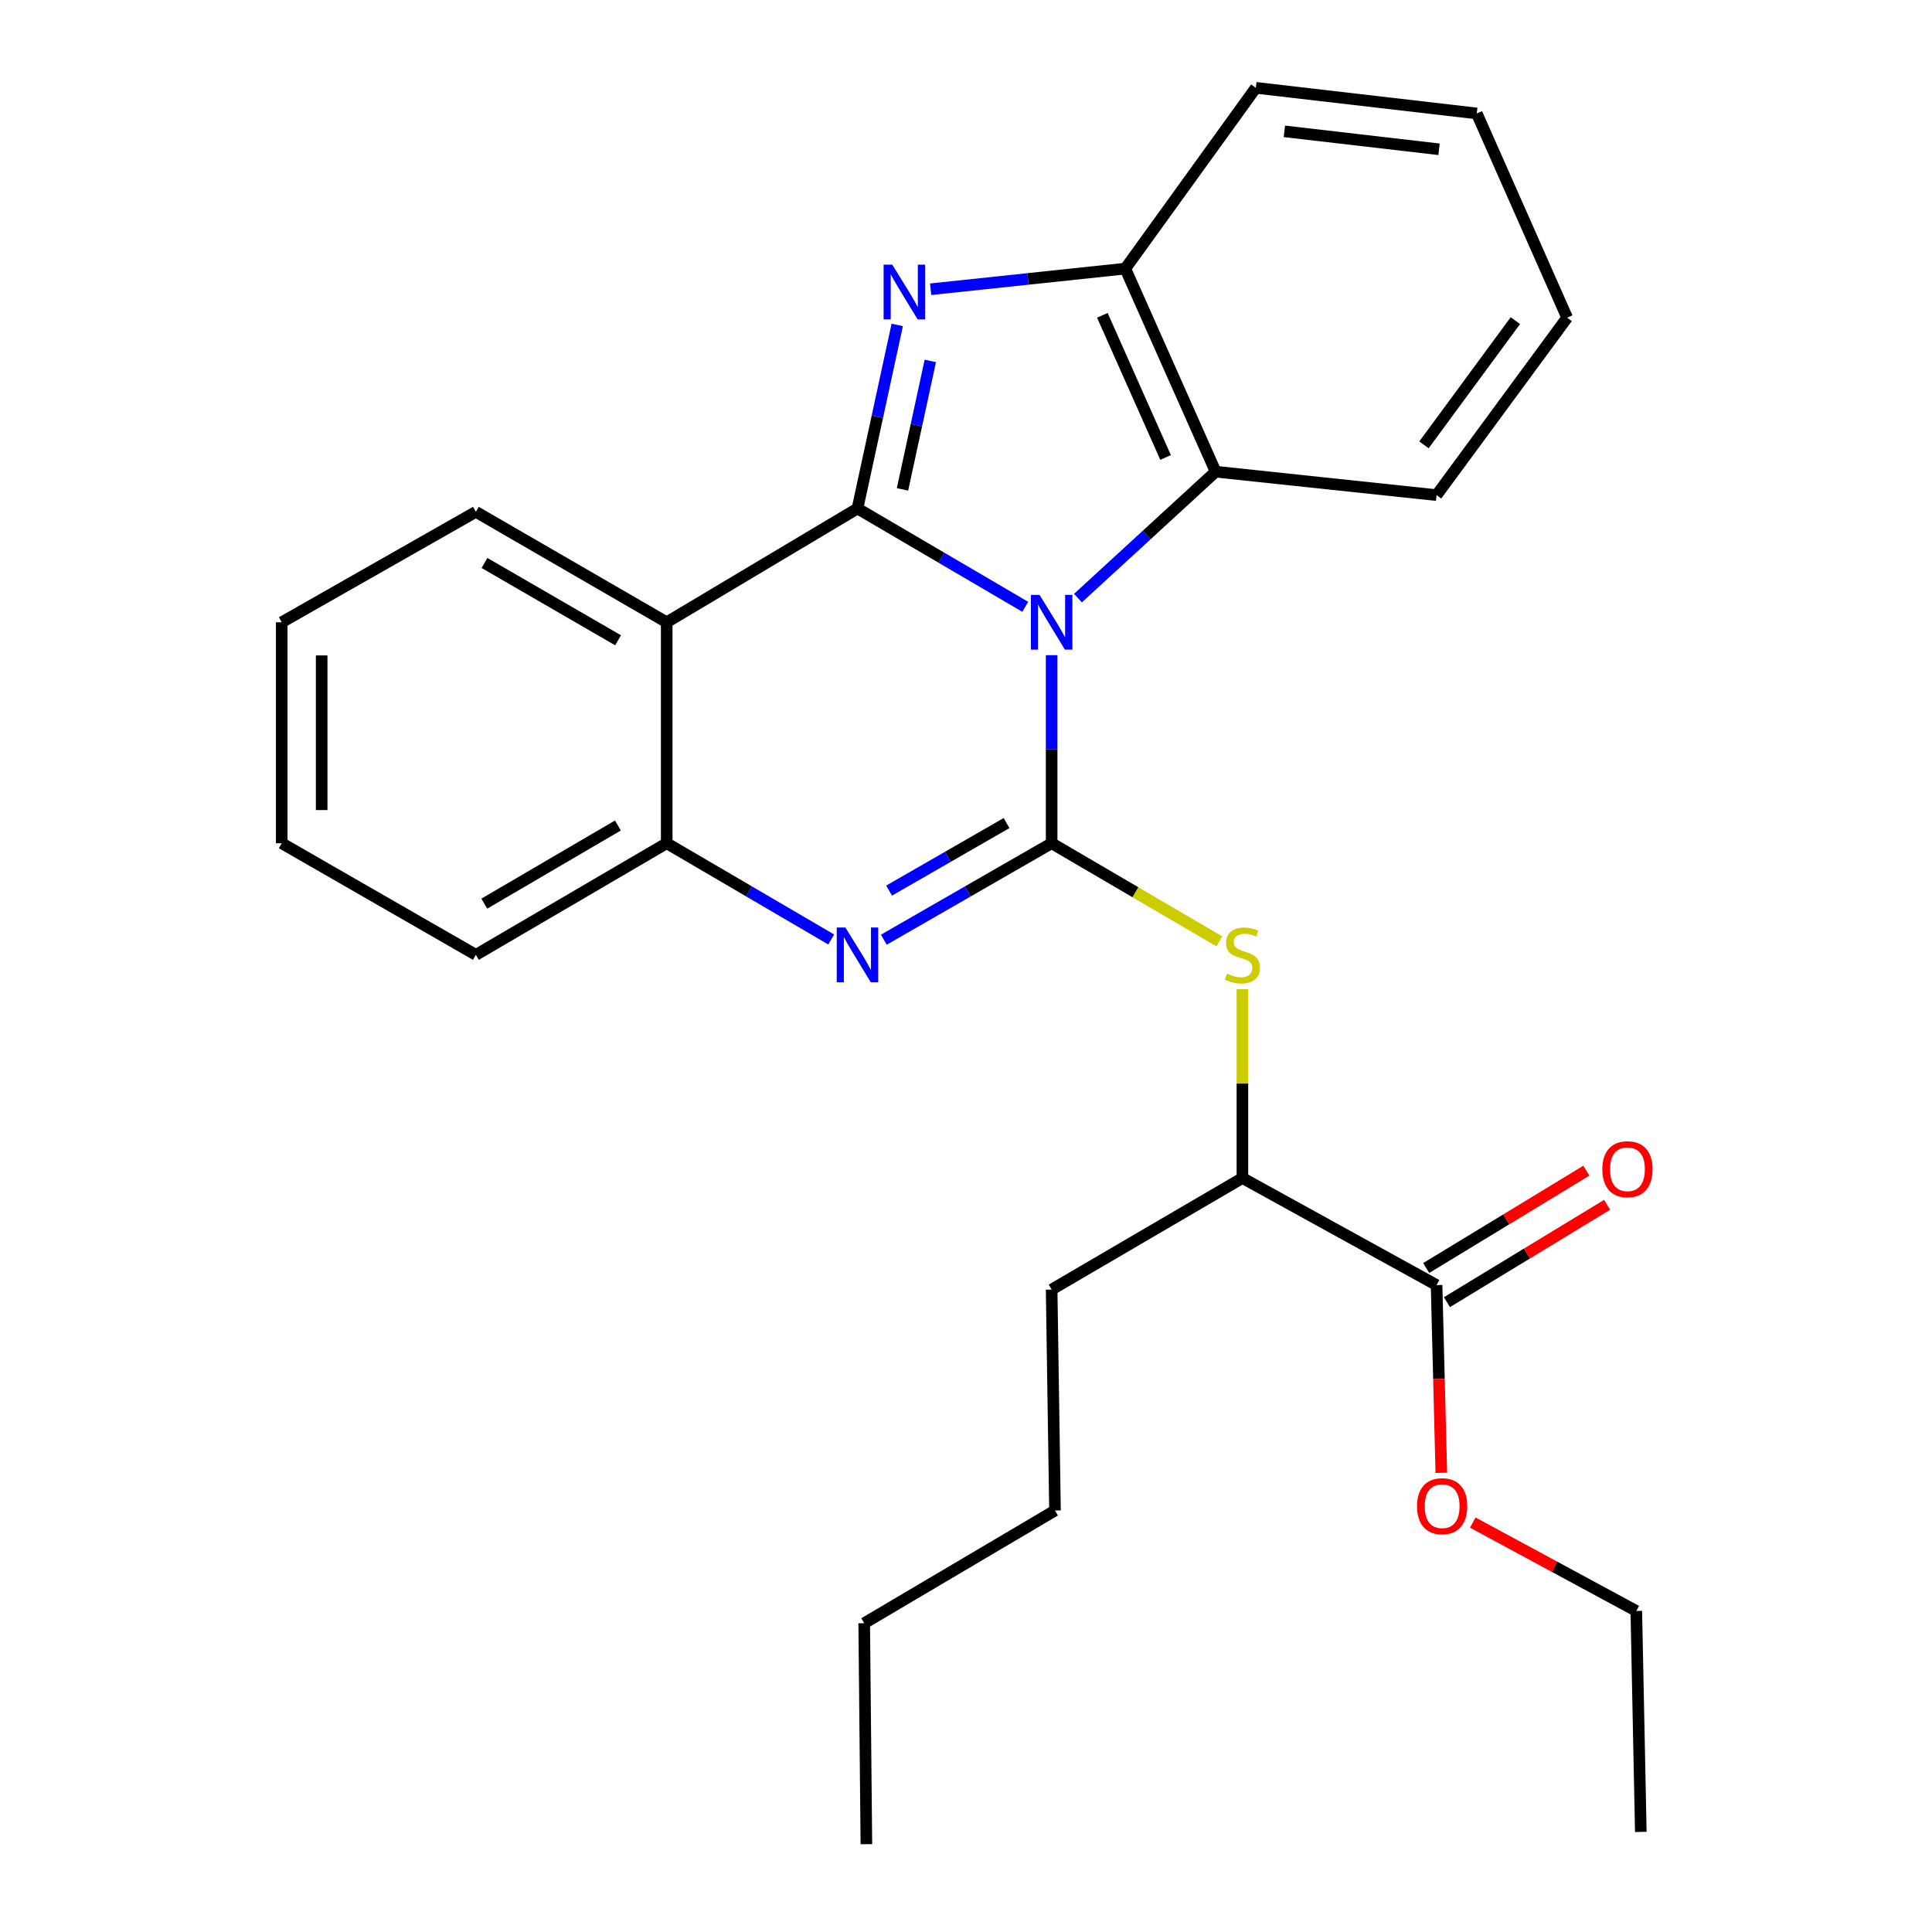 <?xml version='1.0' encoding='iso-8859-1'?>
<svg version='1.1' baseProfile='full'
              xmlns='http://www.w3.org/2000/svg'
                      xmlns:rdkit='http://www.rdkit.org/xml'
                      xmlns:xlink='http://www.w3.org/1999/xlink'
                  xml:space='preserve'
width='1000px' height='1000px' viewBox='0 0 1000 1000'>
<!-- END OF HEADER -->
<rect style='opacity:1.0;fill:#FFFFFF;stroke:none' width='1000' height='1000' x='0' y='0'> </rect>
<path class='bond-0' d='M 530.675,314.089 L 487.253,288.641' style='fill:none;fill-rule:evenodd;stroke:#0000FF;stroke-width:6px;stroke-linecap:butt;stroke-linejoin:miter;stroke-opacity:1' />
<path class='bond-0' d='M 487.253,288.641 L 443.832,263.192' style='fill:none;fill-rule:evenodd;stroke:#000000;stroke-width:6px;stroke-linecap:butt;stroke-linejoin:miter;stroke-opacity:1' />
<path class='bond-1' d='M 544.327,339.109 L 544.327,387.779' style='fill:none;fill-rule:evenodd;stroke:#0000FF;stroke-width:6px;stroke-linecap:butt;stroke-linejoin:miter;stroke-opacity:1' />
<path class='bond-1' d='M 544.327,387.779 L 544.327,436.45' style='fill:none;fill-rule:evenodd;stroke:#000000;stroke-width:6px;stroke-linecap:butt;stroke-linejoin:miter;stroke-opacity:1' />
<path class='bond-5' d='M 557.948,309.582 L 593.578,276.864' style='fill:none;fill-rule:evenodd;stroke:#0000FF;stroke-width:6px;stroke-linecap:butt;stroke-linejoin:miter;stroke-opacity:1' />
<path class='bond-5' d='M 593.578,276.864 L 629.209,244.146' style='fill:none;fill-rule:evenodd;stroke:#000000;stroke-width:6px;stroke-linecap:butt;stroke-linejoin:miter;stroke-opacity:1' />
<path class='bond-2' d='M 443.832,263.192 L 454.12,215.686' style='fill:none;fill-rule:evenodd;stroke:#000000;stroke-width:6px;stroke-linecap:butt;stroke-linejoin:miter;stroke-opacity:1' />
<path class='bond-2' d='M 454.12,215.686 L 464.407,168.179' style='fill:none;fill-rule:evenodd;stroke:#0000FF;stroke-width:6px;stroke-linecap:butt;stroke-linejoin:miter;stroke-opacity:1' />
<path class='bond-2' d='M 467.128,253.317 L 474.329,220.062' style='fill:none;fill-rule:evenodd;stroke:#000000;stroke-width:6px;stroke-linecap:butt;stroke-linejoin:miter;stroke-opacity:1' />
<path class='bond-2' d='M 474.329,220.062 L 481.53,186.807' style='fill:none;fill-rule:evenodd;stroke:#0000FF;stroke-width:6px;stroke-linecap:butt;stroke-linejoin:miter;stroke-opacity:1' />
<path class='bond-4' d='M 443.832,263.192 L 345.084,322.09' style='fill:none;fill-rule:evenodd;stroke:#000000;stroke-width:6px;stroke-linecap:butt;stroke-linejoin:miter;stroke-opacity:1' />
<path class='bond-3' d='M 544.327,436.45 L 500.898,461.421' style='fill:none;fill-rule:evenodd;stroke:#000000;stroke-width:6px;stroke-linecap:butt;stroke-linejoin:miter;stroke-opacity:1' />
<path class='bond-3' d='M 500.898,461.421 L 457.47,486.391' style='fill:none;fill-rule:evenodd;stroke:#0000FF;stroke-width:6px;stroke-linecap:butt;stroke-linejoin:miter;stroke-opacity:1' />
<path class='bond-3' d='M 520.991,426.015 L 490.591,443.495' style='fill:none;fill-rule:evenodd;stroke:#000000;stroke-width:6px;stroke-linecap:butt;stroke-linejoin:miter;stroke-opacity:1' />
<path class='bond-3' d='M 490.591,443.495 L 460.192,460.974' style='fill:none;fill-rule:evenodd;stroke:#0000FF;stroke-width:6px;stroke-linecap:butt;stroke-linejoin:miter;stroke-opacity:1' />
<path class='bond-7' d='M 544.327,436.45 L 587.731,461.848' style='fill:none;fill-rule:evenodd;stroke:#000000;stroke-width:6px;stroke-linecap:butt;stroke-linejoin:miter;stroke-opacity:1' />
<path class='bond-7' d='M 587.731,461.848 L 631.135,487.246' style='fill:none;fill-rule:evenodd;stroke:#CCCC00;stroke-width:6px;stroke-linecap:butt;stroke-linejoin:miter;stroke-opacity:1' />
<path class='bond-27' d='M 481.709,149.71 L 532.082,144.372' style='fill:none;fill-rule:evenodd;stroke:#0000FF;stroke-width:6px;stroke-linecap:butt;stroke-linejoin:miter;stroke-opacity:1' />
<path class='bond-27' d='M 532.082,144.372 L 582.454,139.033' style='fill:none;fill-rule:evenodd;stroke:#000000;stroke-width:6px;stroke-linecap:butt;stroke-linejoin:miter;stroke-opacity:1' />
<path class='bond-6' d='M 430.232,486.275 L 387.658,461.362' style='fill:none;fill-rule:evenodd;stroke:#0000FF;stroke-width:6px;stroke-linecap:butt;stroke-linejoin:miter;stroke-opacity:1' />
<path class='bond-6' d='M 387.658,461.362 L 345.084,436.45' style='fill:none;fill-rule:evenodd;stroke:#000000;stroke-width:6px;stroke-linecap:butt;stroke-linejoin:miter;stroke-opacity:1' />
<path class='bond-13' d='M 345.084,322.09 L 246.313,264.927' style='fill:none;fill-rule:evenodd;stroke:#000000;stroke-width:6px;stroke-linecap:butt;stroke-linejoin:miter;stroke-opacity:1' />
<path class='bond-13' d='M 319.911,331.412 L 250.771,291.398' style='fill:none;fill-rule:evenodd;stroke:#000000;stroke-width:6px;stroke-linecap:butt;stroke-linejoin:miter;stroke-opacity:1' />
<path class='bond-28' d='M 345.084,322.09 L 345.084,436.45' style='fill:none;fill-rule:evenodd;stroke:#000000;stroke-width:6px;stroke-linecap:butt;stroke-linejoin:miter;stroke-opacity:1' />
<path class='bond-8' d='M 629.209,244.146 L 582.454,139.033' style='fill:none;fill-rule:evenodd;stroke:#000000;stroke-width:6px;stroke-linecap:butt;stroke-linejoin:miter;stroke-opacity:1' />
<path class='bond-8' d='M 603.303,236.783 L 570.574,163.204' style='fill:none;fill-rule:evenodd;stroke:#000000;stroke-width:6px;stroke-linecap:butt;stroke-linejoin:miter;stroke-opacity:1' />
<path class='bond-14' d='M 629.209,244.146 L 743.569,256.277' style='fill:none;fill-rule:evenodd;stroke:#000000;stroke-width:6px;stroke-linecap:butt;stroke-linejoin:miter;stroke-opacity:1' />
<path class='bond-15' d='M 345.084,436.45 L 246.313,494.233' style='fill:none;fill-rule:evenodd;stroke:#000000;stroke-width:6px;stroke-linecap:butt;stroke-linejoin:miter;stroke-opacity:1' />
<path class='bond-15' d='M 319.827,427.27 L 250.687,467.718' style='fill:none;fill-rule:evenodd;stroke:#000000;stroke-width:6px;stroke-linecap:butt;stroke-linejoin:miter;stroke-opacity:1' />
<path class='bond-10' d='M 643.075,512.001 L 643.075,560.871' style='fill:none;fill-rule:evenodd;stroke:#CCCC00;stroke-width:6px;stroke-linecap:butt;stroke-linejoin:miter;stroke-opacity:1' />
<path class='bond-10' d='M 643.075,560.871 L 643.075,609.742' style='fill:none;fill-rule:evenodd;stroke:#000000;stroke-width:6px;stroke-linecap:butt;stroke-linejoin:miter;stroke-opacity:1' />
<path class='bond-16' d='M 582.454,139.033 L 650.014,45.455' style='fill:none;fill-rule:evenodd;stroke:#000000;stroke-width:6px;stroke-linecap:butt;stroke-linejoin:miter;stroke-opacity:1' />
<path class='bond-9' d='M 743.569,665.159 L 643.075,609.742' style='fill:none;fill-rule:evenodd;stroke:#000000;stroke-width:6px;stroke-linecap:butt;stroke-linejoin:miter;stroke-opacity:1' />
<path class='bond-11' d='M 748.939,673.994 L 790.391,648.8' style='fill:none;fill-rule:evenodd;stroke:#000000;stroke-width:6px;stroke-linecap:butt;stroke-linejoin:miter;stroke-opacity:1' />
<path class='bond-11' d='M 790.391,648.8 L 831.843,623.605' style='fill:none;fill-rule:evenodd;stroke:#FF0000;stroke-width:6px;stroke-linecap:butt;stroke-linejoin:miter;stroke-opacity:1' />
<path class='bond-11' d='M 738.2,656.324 L 779.651,631.13' style='fill:none;fill-rule:evenodd;stroke:#000000;stroke-width:6px;stroke-linecap:butt;stroke-linejoin:miter;stroke-opacity:1' />
<path class='bond-11' d='M 779.651,631.13 L 821.103,605.935' style='fill:none;fill-rule:evenodd;stroke:#FF0000;stroke-width:6px;stroke-linecap:butt;stroke-linejoin:miter;stroke-opacity:1' />
<path class='bond-12' d='M 743.569,665.159 L 744.794,713.749' style='fill:none;fill-rule:evenodd;stroke:#000000;stroke-width:6px;stroke-linecap:butt;stroke-linejoin:miter;stroke-opacity:1' />
<path class='bond-12' d='M 744.794,713.749 L 746.02,762.339' style='fill:none;fill-rule:evenodd;stroke:#FF0000;stroke-width:6px;stroke-linecap:butt;stroke-linejoin:miter;stroke-opacity:1' />
<path class='bond-17' d='M 643.075,609.742 L 544.327,667.479' style='fill:none;fill-rule:evenodd;stroke:#000000;stroke-width:6px;stroke-linecap:butt;stroke-linejoin:miter;stroke-opacity:1' />
<path class='bond-18' d='M 762.309,788.088 L 804.628,810.961' style='fill:none;fill-rule:evenodd;stroke:#FF0000;stroke-width:6px;stroke-linecap:butt;stroke-linejoin:miter;stroke-opacity:1' />
<path class='bond-18' d='M 804.628,810.961 L 846.947,833.833' style='fill:none;fill-rule:evenodd;stroke:#000000;stroke-width:6px;stroke-linecap:butt;stroke-linejoin:miter;stroke-opacity:1' />
<path class='bond-20' d='M 246.313,264.927 L 145.818,322.09' style='fill:none;fill-rule:evenodd;stroke:#000000;stroke-width:6px;stroke-linecap:butt;stroke-linejoin:miter;stroke-opacity:1' />
<path class='bond-22' d='M 743.569,256.277 L 811.152,164.433' style='fill:none;fill-rule:evenodd;stroke:#000000;stroke-width:6px;stroke-linecap:butt;stroke-linejoin:miter;stroke-opacity:1' />
<path class='bond-22' d='M 737.052,230.245 L 784.359,165.954' style='fill:none;fill-rule:evenodd;stroke:#000000;stroke-width:6px;stroke-linecap:butt;stroke-linejoin:miter;stroke-opacity:1' />
<path class='bond-24' d='M 246.313,494.233 L 145.818,436.45' style='fill:none;fill-rule:evenodd;stroke:#000000;stroke-width:6px;stroke-linecap:butt;stroke-linejoin:miter;stroke-opacity:1' />
<path class='bond-29' d='M 650.014,45.455 L 764.374,58.723' style='fill:none;fill-rule:evenodd;stroke:#000000;stroke-width:6px;stroke-linecap:butt;stroke-linejoin:miter;stroke-opacity:1' />
<path class='bond-29' d='M 664.784,67.985 L 744.836,77.273' style='fill:none;fill-rule:evenodd;stroke:#000000;stroke-width:6px;stroke-linecap:butt;stroke-linejoin:miter;stroke-opacity:1' />
<path class='bond-19' d='M 544.327,667.479 L 546.061,781.839' style='fill:none;fill-rule:evenodd;stroke:#000000;stroke-width:6px;stroke-linecap:butt;stroke-linejoin:miter;stroke-opacity:1' />
<path class='bond-25' d='M 846.947,833.833 L 849.279,948.193' style='fill:none;fill-rule:evenodd;stroke:#000000;stroke-width:6px;stroke-linecap:butt;stroke-linejoin:miter;stroke-opacity:1' />
<path class='bond-21' d='M 546.061,781.839 L 447.313,840.185' style='fill:none;fill-rule:evenodd;stroke:#000000;stroke-width:6px;stroke-linecap:butt;stroke-linejoin:miter;stroke-opacity:1' />
<path class='bond-30' d='M 145.818,322.09 L 145.818,436.45' style='fill:none;fill-rule:evenodd;stroke:#000000;stroke-width:6px;stroke-linecap:butt;stroke-linejoin:miter;stroke-opacity:1' />
<path class='bond-30' d='M 166.496,339.244 L 166.496,419.296' style='fill:none;fill-rule:evenodd;stroke:#000000;stroke-width:6px;stroke-linecap:butt;stroke-linejoin:miter;stroke-opacity:1' />
<path class='bond-26' d='M 447.313,840.185 L 448.439,954.545' style='fill:none;fill-rule:evenodd;stroke:#000000;stroke-width:6px;stroke-linecap:butt;stroke-linejoin:miter;stroke-opacity:1' />
<path class='bond-23' d='M 811.152,164.433 L 764.374,58.723' style='fill:none;fill-rule:evenodd;stroke:#000000;stroke-width:6px;stroke-linecap:butt;stroke-linejoin:miter;stroke-opacity:1' />
<path  class='atom-0' d='M 538.067 307.93
L 547.347 322.93
Q 548.267 324.41, 549.747 327.09
Q 551.227 329.77, 551.307 329.93
L 551.307 307.93
L 555.067 307.93
L 555.067 336.25
L 551.187 336.25
L 541.227 319.85
Q 540.067 317.93, 538.827 315.73
Q 537.627 313.53, 537.267 312.85
L 537.267 336.25
L 533.587 336.25
L 533.587 307.93
L 538.067 307.93
' fill='#0000FF'/>
<path  class='atom-3' d='M 461.834 136.993
L 471.114 151.993
Q 472.034 153.473, 473.514 156.153
Q 474.994 158.833, 475.074 158.993
L 475.074 136.993
L 478.834 136.993
L 478.834 165.313
L 474.954 165.313
L 464.994 148.913
Q 463.834 146.993, 462.594 144.793
Q 461.394 142.593, 461.034 141.913
L 461.034 165.313
L 457.354 165.313
L 457.354 136.993
L 461.834 136.993
' fill='#0000FF'/>
<path  class='atom-4' d='M 437.572 480.073
L 446.852 495.073
Q 447.772 496.553, 449.252 499.233
Q 450.732 501.913, 450.812 502.073
L 450.812 480.073
L 454.572 480.073
L 454.572 508.393
L 450.692 508.393
L 440.732 491.993
Q 439.572 490.073, 438.332 487.873
Q 437.132 485.673, 436.772 484.993
L 436.772 508.393
L 433.092 508.393
L 433.092 480.073
L 437.572 480.073
' fill='#0000FF'/>
<path  class='atom-8' d='M 635.075 503.953
Q 635.395 504.073, 636.715 504.633
Q 638.035 505.193, 639.475 505.553
Q 640.955 505.873, 642.395 505.873
Q 645.075 505.873, 646.635 504.593
Q 648.195 503.273, 648.195 500.993
Q 648.195 499.433, 647.395 498.473
Q 646.635 497.513, 645.435 496.993
Q 644.235 496.473, 642.235 495.873
Q 639.715 495.113, 638.195 494.393
Q 636.715 493.673, 635.635 492.153
Q 634.595 490.633, 634.595 488.073
Q 634.595 484.513, 636.995 482.313
Q 639.435 480.113, 644.235 480.113
Q 647.515 480.113, 651.235 481.673
L 650.315 484.753
Q 646.915 483.353, 644.355 483.353
Q 641.595 483.353, 640.075 484.513
Q 638.555 485.633, 638.595 487.593
Q 638.595 489.113, 639.355 490.033
Q 640.155 490.953, 641.275 491.473
Q 642.435 491.993, 644.355 492.593
Q 646.915 493.393, 648.435 494.193
Q 649.955 494.993, 651.035 496.633
Q 652.155 498.233, 652.155 500.993
Q 652.155 504.913, 649.515 507.033
Q 646.915 509.113, 642.555 509.113
Q 640.035 509.113, 638.115 508.553
Q 636.235 508.033, 633.995 507.113
L 635.075 503.953
' fill='#CCCC00'/>
<path  class='atom-12' d='M 829.364 605.192
Q 829.364 598.392, 832.724 594.592
Q 836.084 590.792, 842.364 590.792
Q 848.644 590.792, 852.004 594.592
Q 855.364 598.392, 855.364 605.192
Q 855.364 612.072, 851.964 615.992
Q 848.564 619.872, 842.364 619.872
Q 836.124 619.872, 832.724 615.992
Q 829.364 612.112, 829.364 605.192
M 842.364 616.672
Q 846.684 616.672, 849.004 613.792
Q 851.364 610.872, 851.364 605.192
Q 851.364 599.632, 849.004 596.832
Q 846.684 593.992, 842.364 593.992
Q 838.044 593.992, 835.684 596.792
Q 833.364 599.592, 833.364 605.192
Q 833.364 610.912, 835.684 613.792
Q 838.044 616.672, 842.364 616.672
' fill='#FF0000'/>
<path  class='atom-13' d='M 733.453 779.599
Q 733.453 772.799, 736.813 768.999
Q 740.173 765.199, 746.453 765.199
Q 752.733 765.199, 756.093 768.999
Q 759.453 772.799, 759.453 779.599
Q 759.453 786.479, 756.053 790.399
Q 752.653 794.279, 746.453 794.279
Q 740.213 794.279, 736.813 790.399
Q 733.453 786.519, 733.453 779.599
M 746.453 791.079
Q 750.773 791.079, 753.093 788.199
Q 755.453 785.279, 755.453 779.599
Q 755.453 774.039, 753.093 771.239
Q 750.773 768.399, 746.453 768.399
Q 742.133 768.399, 739.773 771.199
Q 737.453 773.999, 737.453 779.599
Q 737.453 785.319, 739.773 788.199
Q 742.133 791.079, 746.453 791.079
' fill='#FF0000'/>
</svg>
